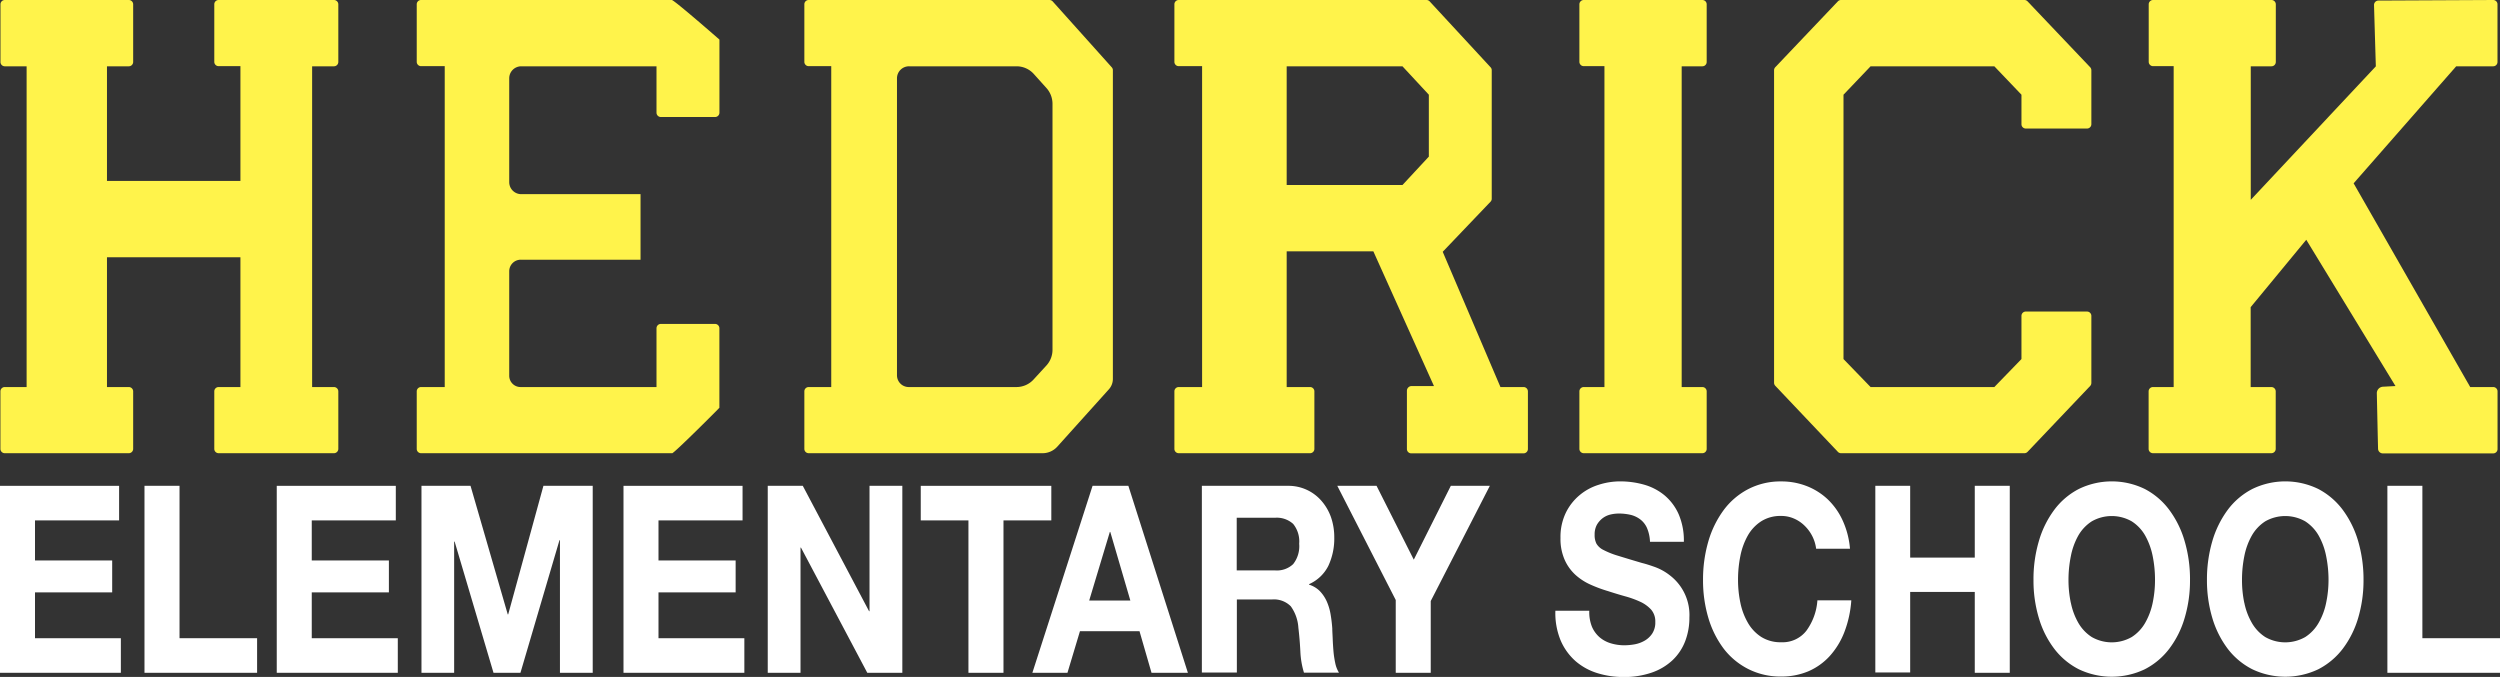 <svg id="Layer_1" data-name="Layer 1" xmlns="http://www.w3.org/2000/svg" viewBox="0 0 527.91 142.95"><rect x="0" y="0" width="527.91" height="142.95" fill="#333333" stroke="none"/><defs><style>.cls-1{fill:#fff34b;}.cls-2{fill:#fff;}</style></defs><path class="cls-1" d="M70.52,0H46.16a.91.91,0,0,0-.91.91V13.06a.91.91,0,0,0,.91.91h4.61V38.21H22.59V14H27.2a.92.92,0,0,0,.92-.91V.91A.92.92,0,0,0,27.2,0H1A.91.91,0,0,0,.1.91V13.06A.91.91,0,0,0,1,14H5.62V81.73H1a.91.91,0,0,0-.91.91V94.79A.91.91,0,0,0,1,95.7H27.2a.92.92,0,0,0,.92-.91V82.64a.92.92,0,0,0-.92-.91H22.59V54.33H50.77v27.4H46.16a.91.91,0,0,0-.91.91V94.79a.91.91,0,0,0,.91.91H70.52a.92.92,0,0,0,.92-.91V82.64a.92.92,0,0,0-.92-.91H65.91V14h4.61a.92.92,0,0,0,.92-.91V.91A.92.92,0,0,0,70.52,0Z"/><path class="cls-1" d="M141.86,0h-53A.91.91,0,0,0,88,.91V13.06a.91.91,0,0,0,.91.91h5V81.73h-5a.91.91,0,0,0-.91.91V94.79a.91.91,0,0,0,.91.91h53c0,.46,10.06-9.6,10-9.6V69.32a.92.92,0,0,0-.92-.92H139.55a.92.92,0,0,0-.92.92V81.73H109.91a2.39,2.39,0,0,1-2.38-2.38V57.28A2.44,2.44,0,0,1,110,54.84h25.26V41H110.07a2.54,2.54,0,0,1-2.54-2.54V16.51A2.54,2.54,0,0,1,110.06,14h28.57v9.79a.92.92,0,0,0,.92.92H151a.92.92,0,0,0,.92-.92V8.36S142.36,0,141.86,0Z"/><path class="cls-1" d="M222.29.3a.92.92,0,0,0-.68-.3H170.76a.91.91,0,0,0-.91.91V13.06a.91.91,0,0,0,.91.91h4.77V81.73h-4.77a.91.91,0,0,0-.91.91V94.79a.91.91,0,0,0,.91.91h49.39a4.18,4.18,0,0,0,3.12-1.39L234.2,82.16A3.3,3.3,0,0,0,235,80V14.83a.91.91,0,0,0-.23-.61Zm-1.37,76.93-2.67,2.91a4.89,4.89,0,0,1-3.6,1.59H191.89a2.48,2.48,0,0,1-2.48-2.48V16.51A2.54,2.54,0,0,1,192,14h22.66a4.9,4.9,0,0,1,3.64,1.62l2.7,3a5,5,0,0,1,1.25,3.28V73.93A4.91,4.91,0,0,1,220.92,77.23Z"/><path class="cls-1" d="M321.78,81.73h-4.94L304.65,53.17l10.12-10.6A.89.89,0,0,0,315,42V14.83a.89.89,0,0,0-.24-.62L301.89.29a.92.92,0,0,0-.67-.29H248.9a.91.91,0,0,0-.91.91V13.06a.91.91,0,0,0,.91.91h4.94V81.73H248.9a.91.91,0,0,0-.91.91V94.79a.91.91,0,0,0,.91.91h27.74a.91.91,0,0,0,.91-.91V82.64a.91.91,0,0,0-.91-.91H271.7V53.07H290l12.8,28.45h-4.71a1,1,0,0,0-1,1v12.3a.91.91,0,0,0,.91.91h23.72a.92.92,0,0,0,.92-.91V82.64A.92.92,0,0,0,321.78,81.73ZM301.72,33.07l-5.57,6H271.7V14h24.45l5.57,6Z"/><path class="cls-1" d="M359.48,0H334.43a.92.92,0,0,0-.92.91V13.06a.92.92,0,0,0,.92.91h4.37V81.73h-4.37a.92.92,0,0,0-.92.91V94.79a.92.92,0,0,0,.92.91h25.05a.91.91,0,0,0,.91-.91V82.64a.91.91,0,0,0-.91-.91h-4.37V14h4.37a.91.91,0,0,0,.91-.91V.91A.91.91,0,0,0,359.48,0Z"/><path class="cls-1" d="M428.14.28a.91.91,0,0,0-.66-.28H388.76a.91.91,0,0,0-.66.28L374.87,14.2a.93.93,0,0,0-.25.63v66a.93.93,0,0,0,.25.63L388.1,95.42a.91.91,0,0,0,.66.28h38.72a.91.91,0,0,0,.66-.28L441.37,81.5a.93.93,0,0,0,.25-.63V66.7a.91.91,0,0,0-.91-.91H427.77a.91.91,0,0,0-.91.91v9.12l-5.73,5.91H395l-5.72-5.91V20L395,14h26.13l5.73,6v6.23a.91.91,0,0,0,.91.91h12.94a.91.91,0,0,0,.91-.91V14.83a.93.93,0,0,0-.25-.63Z"/><path class="cls-1" d="M526.47,14a.91.91,0,0,0,.91-.91V.91a.91.91,0,0,0-.91-.91L502.24.12a.93.93,0,0,0-.93,1c.09,3.13.38,12.89.38,12.89L475.28,42.2V14h4.37a.92.92,0,0,0,.92-.91V.91a.92.92,0,0,0-.92-.91h-25a.92.92,0,0,0-.92.91V13.06a.92.92,0,0,0,.92.91H459V81.73h-4.37a.92.92,0,0,0-.92.91V94.79a.92.92,0,0,0,.92.91h25a.92.92,0,0,0,.92-.91V82.64a.92.92,0,0,0-.92-.91h-4.37V64.86L487,50.63l18.84,30.89-2.64.14a1.37,1.37,0,0,0-1.3,1.39c.06,2.79.2,9.24.26,11.69a1,1,0,0,0,1,1h23.32a.91.91,0,0,0,.91-.91V82.64a.91.91,0,0,0-.91-.91h-4.86L497,38.71,518.66,14Z"/><path class="cls-2" d="M25.15,102.59v7.3H7.39v8.46h16.3v6.74H7.39v9.68H25.52v7.3H0V102.59Z"/><path class="cls-2" d="M37.91,102.59v32.18H54.29v7.3H30.51V102.59Z"/><path class="cls-2" d="M83.58,102.59v7.3H65.83v8.46H82.12v6.74H65.83v9.68H84v7.3H58.44V102.59Z"/><path class="cls-2" d="M99.36,102.59l7.86,27.15h.09l7.44-27.15h10.41v39.48h-6.92v-28h-.1l-8.24,28h-5.69L96,114.36h-.1v27.71H89V102.59Z"/><path class="cls-2" d="M156.8,102.59v7.3H139.05v8.46h16.29v6.74H139.05v9.68h18.13v7.3H131.66V102.59Z"/><path class="cls-2" d="M169.52,102.59l14,26.48h.09V102.59h6.93v39.48h-7.4l-14-26.43h-.1v26.43h-6.92V102.59Z"/><path class="cls-2" d="M194.43,109.89v-7.3H222v7.3H211.9v32.18h-7.4V109.89Z"/><path class="cls-2" d="M238.27,102.59l12.57,39.48h-7.68l-2.54-8.79H228.05l-2.64,8.79H218l12.71-39.48Zm.42,24.22-4.24-14.49h-.09L230,126.81Z"/><path class="cls-2" d="M271.89,102.59a9.2,9.2,0,0,1,7.18,3.2,10.66,10.66,0,0,1,2,3.46,12.94,12.94,0,0,1,.68,4.23,13.61,13.61,0,0,1-1.25,6,8.31,8.31,0,0,1-4.07,3.87v.11a5.51,5.51,0,0,1,2.26,1.35,7.68,7.68,0,0,1,1.46,2.16,11.38,11.38,0,0,1,.82,2.74c.17,1,.29,2,.36,3,0,.63.06,1.37.09,2.21s.09,1.72.16,2.6a20.84,20.84,0,0,0,.38,2.52,6.17,6.17,0,0,0,.78,2h-7.39a17.82,17.82,0,0,1-.76-4.48q-.13-2.59-.42-5a8.62,8.62,0,0,0-1.6-4.53,5,5,0,0,0-4-1.44h-7.39v15.43h-7.39V102.59Zm-2.64,17.86a5,5,0,0,0,3.82-1.33,6.11,6.11,0,0,0,1.27-4.31,5.85,5.85,0,0,0-1.27-4.18,5.15,5.15,0,0,0-3.82-1.3h-8.1v11.12Z"/><path class="cls-2" d="M282.39,102.59h8.29l7.86,15.59,7.82-15.59h8.24l-12.48,24.33v15.15h-7.39V126.7Z"/><path class="cls-2" d="M336.16,132.34a6.19,6.19,0,0,0,1.63,2.24,6.56,6.56,0,0,0,2.38,1.27,9.87,9.87,0,0,0,2.82.41,12.44,12.44,0,0,0,2.12-.19,6.63,6.63,0,0,0,2.12-.75,4.79,4.79,0,0,0,1.65-1.52,4.25,4.25,0,0,0,.66-2.46,3.82,3.82,0,0,0-.87-2.6,7.16,7.16,0,0,0-2.29-1.66,20.47,20.47,0,0,0-3.2-1.16c-1.19-.33-2.4-.7-3.63-1.1a28.36,28.36,0,0,1-3.67-1.36,12,12,0,0,1-3.2-2.07,9.59,9.59,0,0,1-2.28-3.18,10.91,10.91,0,0,1-.88-4.62,11.74,11.74,0,0,1,1.11-5.28,11.23,11.23,0,0,1,2.9-3.73,11.59,11.59,0,0,1,4.05-2.21,14.77,14.77,0,0,1,4.52-.72,18.45,18.45,0,0,1,5.06.69,11.83,11.83,0,0,1,4.31,2.24,11,11,0,0,1,3,4,14,14,0,0,1,1.1,5.83h-7.15a8.2,8.2,0,0,0-.64-2.93,4.64,4.64,0,0,0-1.44-1.82,5.53,5.53,0,0,0-2-.94,11,11,0,0,0-2.52-.28,7.76,7.76,0,0,0-1.79.22,4.47,4.47,0,0,0-1.63.78,4.71,4.71,0,0,0-1.2,1.38,4.24,4.24,0,0,0-.47,2.1,4,4,0,0,0,.38,1.88,3.5,3.5,0,0,0,1.48,1.33,17.24,17.24,0,0,0,3.06,1.22c1.3.4,3,.92,5.11,1.54q.94.22,2.61.81a11.52,11.52,0,0,1,3.32,1.85,10.52,10.52,0,0,1,4.05,8.85,13.82,13.82,0,0,1-.89,5,10.92,10.92,0,0,1-2.66,4,12.24,12.24,0,0,1-4.38,2.62,17.75,17.75,0,0,1-6.05.94,18.42,18.42,0,0,1-5.39-.8,12.81,12.81,0,0,1-4.62-2.51,12.29,12.29,0,0,1-3.18-4.37,15.08,15.08,0,0,1-1.13-6.31h7.16A8.34,8.34,0,0,0,336.16,132.34Z"/><path class="cls-2" d="M382.64,113.12a8.3,8.3,0,0,0-1.65-2.18,7.25,7.25,0,0,0-2.24-1.47,6.65,6.65,0,0,0-2.61-.52,7.58,7.58,0,0,0-4.24,1.13,8.69,8.69,0,0,0-2.82,3,14.43,14.43,0,0,0-1.58,4.34,25.17,25.17,0,0,0-.49,5,23.37,23.37,0,0,0,.49,4.84,14,14,0,0,0,1.58,4.23,8.71,8.71,0,0,0,2.82,3,7.66,7.66,0,0,0,4.24,1.13,6.36,6.36,0,0,0,5.3-2.43,12.31,12.31,0,0,0,2.33-6.42h7.16a23.12,23.12,0,0,1-1.46,6.69,16.27,16.27,0,0,1-3.11,5.09,13.16,13.16,0,0,1-4.52,3.21,14.52,14.52,0,0,1-5.7,1.1,15,15,0,0,1-6.94-1.57A15.17,15.17,0,0,1,364,137a20.44,20.44,0,0,1-3.25-6.5,27.77,27.77,0,0,1-1.13-8,28.73,28.73,0,0,1,1.13-8.21,21,21,0,0,1,3.25-6.61,15.18,15.18,0,0,1,5.21-4.42,14.79,14.79,0,0,1,6.94-1.6,14.59,14.59,0,0,1,5.25.94,13.73,13.73,0,0,1,4.43,2.73,14.4,14.4,0,0,1,3.22,4.46,17.81,17.81,0,0,1,1.6,6.08h-7.15A8,8,0,0,0,382.64,113.12Z"/><path class="cls-2" d="M403.36,102.59v15.15H417V102.59h7.39v39.48H417V125H403.36v17H396V102.59Z"/><path class="cls-2" d="M430.53,114.28a20.62,20.62,0,0,1,3.25-6.61,15.15,15.15,0,0,1,5.2-4.42,15.92,15.92,0,0,1,13.91,0,15.18,15.18,0,0,1,5.18,4.42,20.62,20.62,0,0,1,3.25,6.61,28.39,28.39,0,0,1,1.13,8.21,27.43,27.43,0,0,1-1.13,8,20,20,0,0,1-3.25,6.5,15.17,15.17,0,0,1-5.18,4.34,16.19,16.19,0,0,1-13.91,0,15.14,15.14,0,0,1-5.2-4.34,20,20,0,0,1-3.25-6.5,27.43,27.43,0,0,1-1.13-8A28.39,28.39,0,0,1,430.53,114.28Zm6.76,13a14,14,0,0,0,1.57,4.23,8.74,8.74,0,0,0,2.83,3,8.5,8.5,0,0,0,8.47,0,8.64,8.64,0,0,0,2.83-3,14.32,14.32,0,0,0,1.58-4.23,23.37,23.37,0,0,0,.49-4.84,25.17,25.17,0,0,0-.49-5,14.7,14.7,0,0,0-1.58-4.34,8.62,8.62,0,0,0-2.83-3,8.5,8.5,0,0,0-8.47,0,8.71,8.71,0,0,0-2.83,3,14.42,14.42,0,0,0-1.57,4.34,25.16,25.16,0,0,0-.5,5A23.37,23.37,0,0,0,437.29,127.33Z"/><path class="cls-2" d="M467.16,114.28a21,21,0,0,1,3.25-6.61,15.18,15.18,0,0,1,5.21-4.42,15.92,15.92,0,0,1,13.91,0,15.27,15.27,0,0,1,5.18,4.42,20.82,20.82,0,0,1,3.25,6.61,28.73,28.73,0,0,1,1.13,8.21,27.77,27.77,0,0,1-1.13,8,20.23,20.23,0,0,1-3.25,6.5,15.26,15.26,0,0,1-5.18,4.34,16.19,16.19,0,0,1-13.91,0,15.17,15.17,0,0,1-5.21-4.34,20.44,20.44,0,0,1-3.25-6.5,27.77,27.77,0,0,1-1.13-8A28.73,28.73,0,0,1,467.16,114.28Zm6.76,13a14,14,0,0,0,1.58,4.23,8.71,8.71,0,0,0,2.82,3,8.52,8.52,0,0,0,8.48,0,8.71,8.71,0,0,0,2.82-3,14,14,0,0,0,1.58-4.23,23.37,23.37,0,0,0,.5-4.84,25.16,25.16,0,0,0-.5-5,14.43,14.43,0,0,0-1.58-4.34,8.69,8.69,0,0,0-2.82-3,8.52,8.52,0,0,0-8.48,0,8.69,8.69,0,0,0-2.82,3,14.43,14.43,0,0,0-1.58,4.34,25.17,25.17,0,0,0-.49,5A23.37,23.37,0,0,0,473.92,127.33Z"/><path class="cls-2" d="M511.52,102.59v32.18h16.39v7.3H504.13V102.59Z"/></svg>